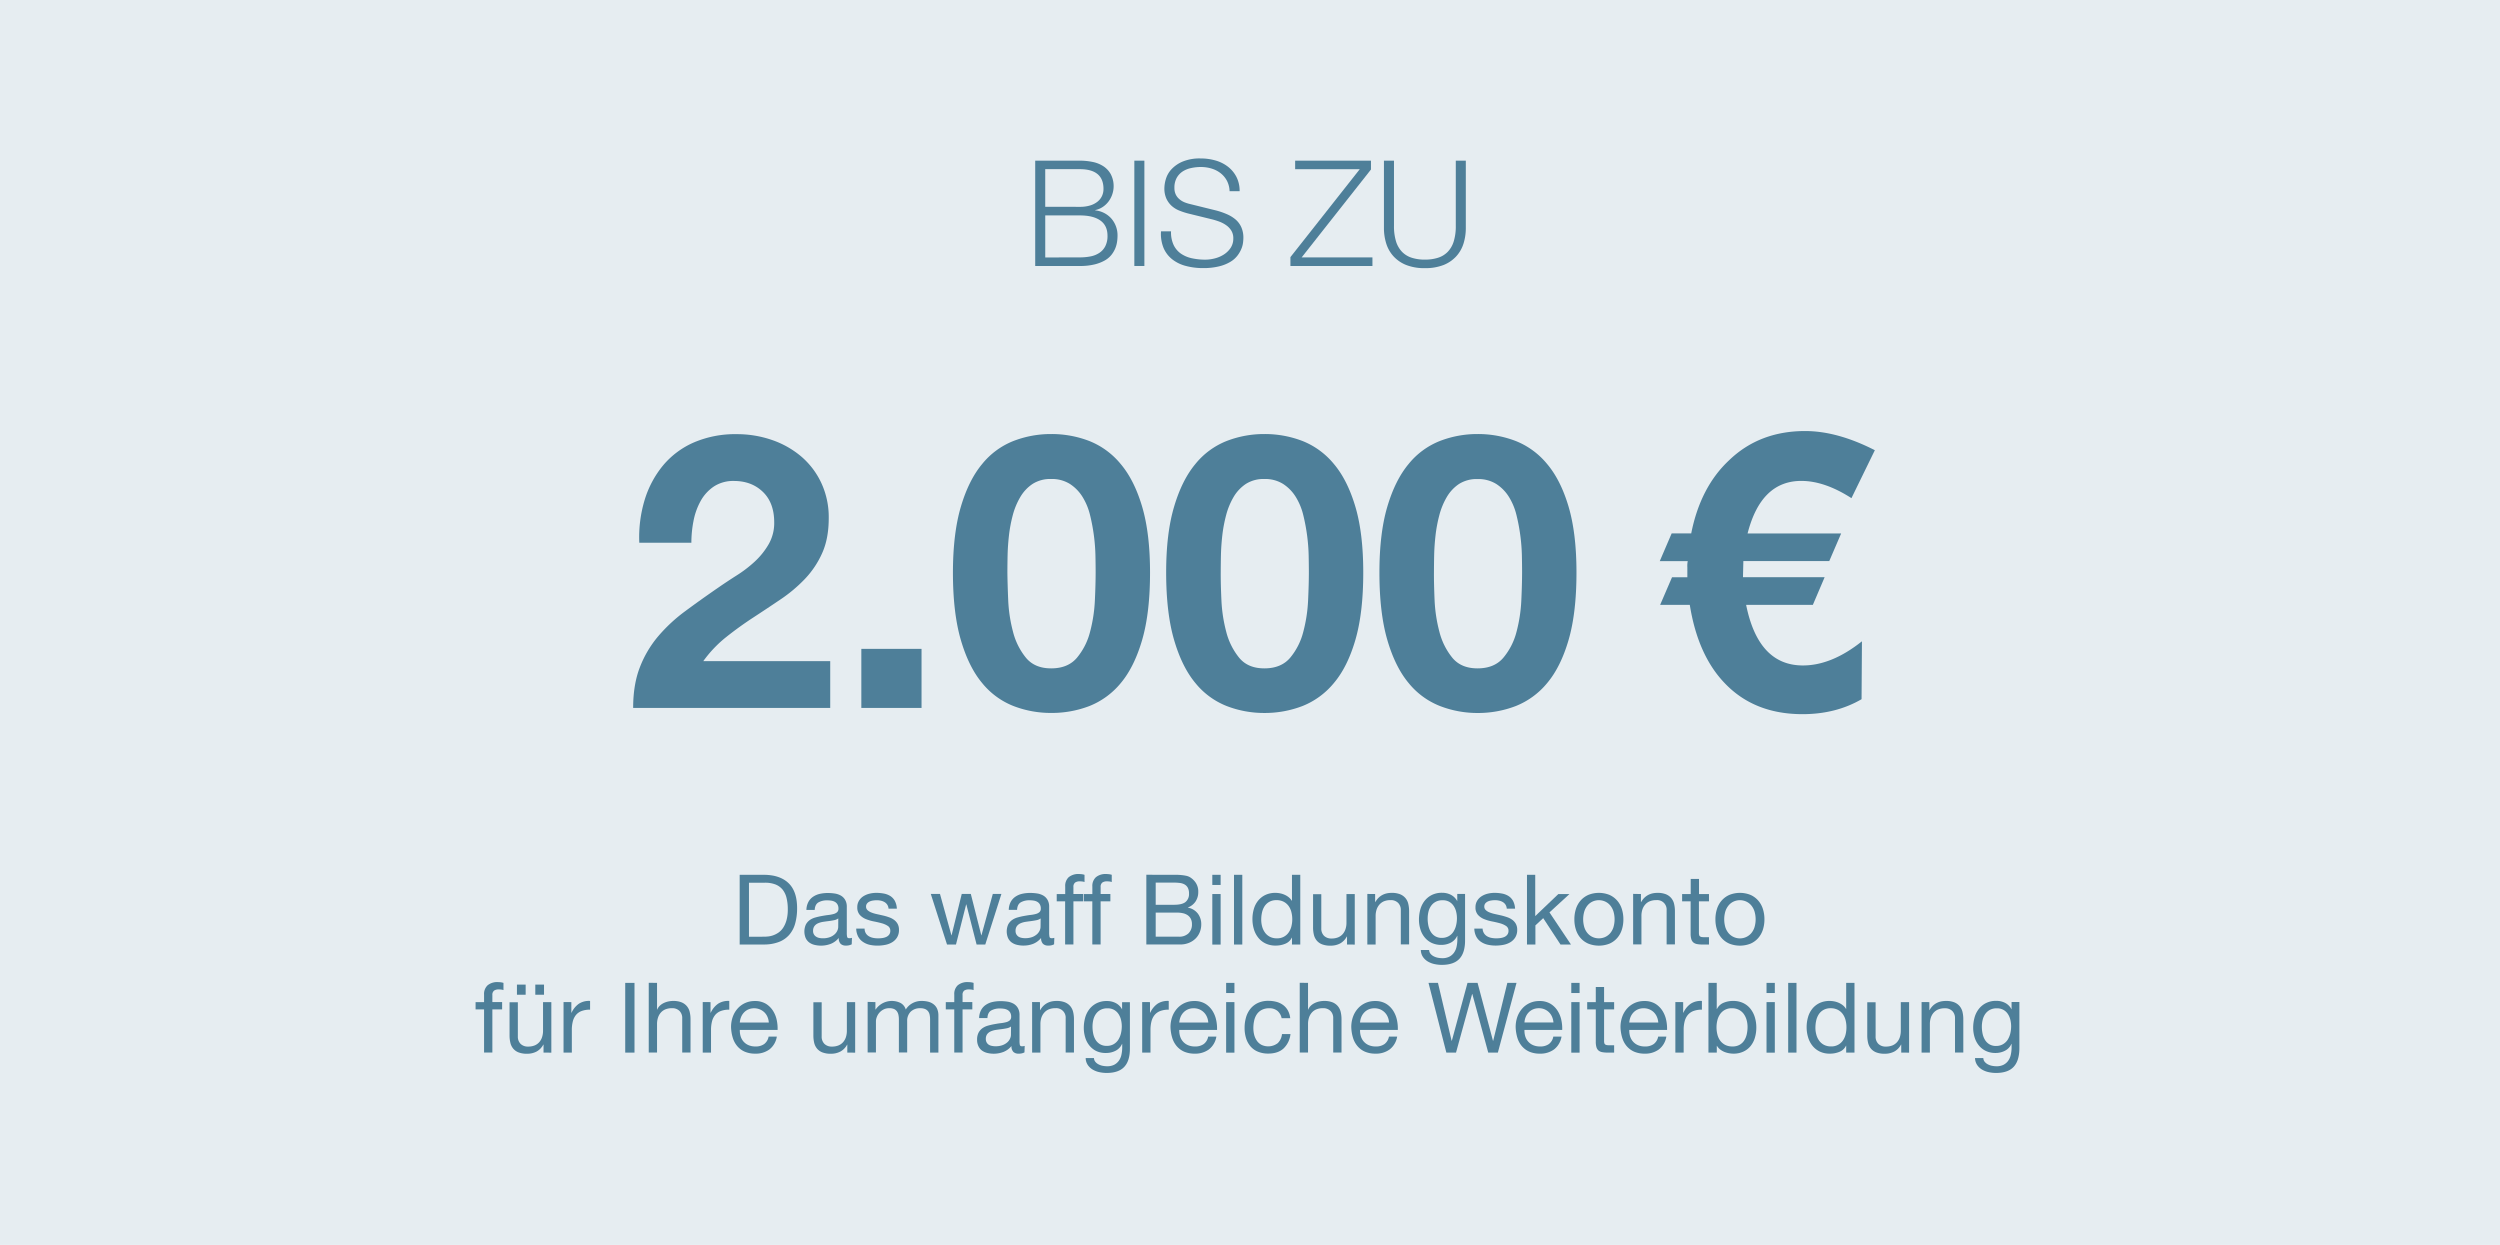 <svg id="Layer_1" data-name="Layer 1" xmlns="http://www.w3.org/2000/svg" viewBox="0 0 1434.2 714.2"><defs><style>.cls-1{fill:#e6edf1;}.cls-2{isolation:isolate;}.cls-3{fill:#4e7f99;}</style></defs><title>bildungskonto-DE-3-mobile</title><rect class="cls-1" width="1434.2" height="714.2"/><g class="cls-2"><path class="cls-3" d="M369.83,286.78A57.26,57.26,0,0,1,380.39,267a48,48,0,0,1,17.71-13.2,60,60,0,0,1,24.53-4.73,61.31,61.31,0,0,1,20.13,3.3,52,52,0,0,1,16.83,9.46A45,45,0,0,1,471.14,277a46.56,46.56,0,0,1,4.29,20.24q0,11.67-3.74,20a52.26,52.26,0,0,1-9.9,14.85,84,84,0,0,1-14,11.77q-7.81,5.28-15.73,10.45t-15.4,11.11a69.52,69.52,0,0,0-13.2,13.86h72.82v26.84H363.23q0-13.41,3.85-23.32a62.18,62.18,0,0,1,10.45-17.71A91.69,91.69,0,0,1,393,350.69q8.91-6.6,18.81-13.42,5.06-3.51,10.78-7.15a71.23,71.23,0,0,0,10.45-8,42.8,42.8,0,0,0,7.92-9.9,24.47,24.47,0,0,0,3.19-12.54q0-11.22-6.49-17.49t-16.61-6.27a20.22,20.22,0,0,0-11.55,3.19,24,24,0,0,0-7.59,8.36,38.59,38.59,0,0,0-4.07,11.44,65.26,65.26,0,0,0-1.21,12.43H366.75A73.91,73.91,0,0,1,369.83,286.78Z"/><path class="cls-3" d="M528.67,372.25v33.88H494.13V372.25Z"/><path class="cls-3" d="M551.22,290.74q4.51-15.28,12.21-24.53A43.76,43.76,0,0,1,581.36,253a59.49,59.49,0,0,1,21.67-4,60.12,60.12,0,0,1,21.89,4,44.61,44.61,0,0,1,18,13.2q7.81,9.24,12.32,24.53t4.51,37.73q0,23.1-4.51,38.61T643,391.83a44.61,44.61,0,0,1-18,13.2A60.12,60.12,0,0,1,603,409a59.49,59.49,0,0,1-21.67-4,43.76,43.76,0,0,1-17.93-13.2q-7.7-9.24-12.21-24.75t-4.51-38.61Q546.71,306,551.22,290.74Zm27.17,53.68a85.39,85.39,0,0,0,2.75,18,38.66,38.66,0,0,0,7.37,14.85q5.06,6.17,14.52,6.16,9.68,0,14.85-6.16a37.73,37.73,0,0,0,7.48-14.85,85.39,85.39,0,0,0,2.75-18q.43-9.35.44-15.95,0-4-.11-9.57a106,106,0,0,0-.88-11.55,107.39,107.39,0,0,0-2.2-11.77,35.89,35.89,0,0,0-4.29-10.45,23.7,23.7,0,0,0-7.26-7.48A19.42,19.42,0,0,0,603,274.79a18.88,18.88,0,0,0-10.67,2.86,23,23,0,0,0-7,7.48A40.91,40.91,0,0,0,581,295.58a80.73,80.73,0,0,0-2.2,11.77q-.66,5.94-.77,11.55t-.11,9.57Q578,335.07,578.39,344.42Z"/><path class="cls-3" d="M673.54,290.74q4.51-15.28,12.21-24.53A43.76,43.76,0,0,1,703.68,253a59.49,59.49,0,0,1,21.67-4,60.12,60.12,0,0,1,21.89,4,44.61,44.61,0,0,1,18,13.2q7.8,9.24,12.32,24.53t4.51,37.73q0,23.1-4.51,38.61t-12.32,24.75a44.61,44.61,0,0,1-18,13.2,60.12,60.12,0,0,1-21.89,4,59.49,59.49,0,0,1-21.67-4,43.76,43.76,0,0,1-17.93-13.2q-7.69-9.24-12.21-24.75T669,328.47Q669,306,673.54,290.74Zm27.17,53.68a85.39,85.39,0,0,0,2.75,18,38.66,38.66,0,0,0,7.37,14.85q5.05,6.17,14.52,6.16,9.67,0,14.85-6.16a37.73,37.73,0,0,0,7.48-14.85,85.39,85.39,0,0,0,2.75-18q.44-9.35.44-15.95,0-4-.11-9.57a106,106,0,0,0-.88-11.55,107.39,107.39,0,0,0-2.2-11.77,35.89,35.89,0,0,0-4.29-10.45,23.7,23.7,0,0,0-7.26-7.48,19.42,19.42,0,0,0-10.78-2.86,18.88,18.88,0,0,0-10.67,2.86,23,23,0,0,0-7,7.48,40.91,40.91,0,0,0-4.29,10.45,80.73,80.73,0,0,0-2.2,11.77q-.66,5.94-.77,11.55t-.11,9.57Q700.27,335.07,700.71,344.42Z"/><path class="cls-3" d="M795.86,290.74q4.51-15.28,12.21-24.53A43.76,43.76,0,0,1,826,253a59.49,59.49,0,0,1,21.67-4,60.12,60.12,0,0,1,21.89,4,44.61,44.61,0,0,1,18,13.2q7.81,9.24,12.32,24.53t4.51,37.73q0,23.1-4.51,38.61T887.6,391.83a44.61,44.61,0,0,1-18,13.2,60.12,60.12,0,0,1-21.89,4A59.49,59.49,0,0,1,826,405a43.76,43.76,0,0,1-17.93-13.2q-7.7-9.24-12.21-24.75t-4.51-38.61Q791.35,306,795.86,290.74ZM823,344.42a85.39,85.39,0,0,0,2.75,18,38.66,38.66,0,0,0,7.37,14.85q5.05,6.17,14.52,6.16,9.68,0,14.85-6.16A37.73,37.73,0,0,0,870,362.46a85.39,85.39,0,0,0,2.75-18q.43-9.35.44-15.95,0-4-.11-9.57a106,106,0,0,0-.88-11.55,107.39,107.39,0,0,0-2.2-11.77,35.89,35.89,0,0,0-4.29-10.45,23.7,23.7,0,0,0-7.26-7.48,19.42,19.42,0,0,0-10.78-2.86A18.88,18.88,0,0,0,837,277.65a23,23,0,0,0-7,7.48,40.91,40.91,0,0,0-4.29,10.45,80.73,80.73,0,0,0-2.2,11.77q-.66,5.94-.77,11.55t-.11,9.57Q822.59,335.07,823,344.42Z"/><path class="cls-3" d="M1033.35,275.89q-23.1,0-30.8,30.14h53.68l-6.82,15.84h-49.28l-.22,9.24h46.86L1040,347h-38.28q7,34.77,32.56,34.76,16.5,0,33.88-13.86l-.22,33.22q-14.75,8.58-33.88,8.58-27.72,0-44.66-17.82-15.4-16.05-20-44.88H952.39l6.82-15.84H968v-5.72a13.89,13.89,0,0,1,.22-3.52H952.17L959,306h11.22q5.28-26.61,21.78-42,17.38-16.71,43.56-16.72,18.48,0,40,11l-13.42,27.5Q1046.77,275.89,1033.35,275.89Z"/></g><g class="cls-2"><path class="cls-3" d="M619.44,92.17a36.35,36.35,0,0,1,7.32.72,17.71,17.71,0,0,1,6.18,2.45,13,13,0,0,1,4.27,4.57,14.83,14.83,0,0,1-1.31,15.74,13.65,13.65,0,0,1-3.3,3.09,12.28,12.28,0,0,1-4.27,1.78v.17a14.23,14.23,0,0,1,9.31,4.78,14.68,14.68,0,0,1,3.46,9.94,23.64,23.64,0,0,1-.25,3.26,16.4,16.4,0,0,1-1,3.72,16.13,16.13,0,0,1-2.2,3.77,13.19,13.19,0,0,1-3.86,3.26,23,23,0,0,1-5.92,2.28,34.34,34.34,0,0,1-8.42.89H593.88V92.17Zm0,26.49a19.86,19.86,0,0,0,6-.81,12.44,12.44,0,0,0,4.23-2.2,9.12,9.12,0,0,0,2.54-3.26,9.52,9.52,0,0,0,.84-4q0-11.34-13.62-11.35h-19.8v21.59Zm0,29a32.15,32.15,0,0,0,6.09-.55,13.85,13.85,0,0,0,5.08-2,10.09,10.09,0,0,0,3.47-3.85,12.82,12.82,0,0,0,1.27-6q0-5.84-4.1-8.76t-11.81-2.92h-19.8v24.12Z"/><path class="cls-3" d="M656.51,92.17v60.42h-5.76V92.17Z"/><path class="cls-3" d="M673.26,140.49a12.75,12.75,0,0,0,4.19,5,17.57,17.57,0,0,0,6.31,2.67,35.73,35.73,0,0,0,7.78.8,22,22,0,0,0,5.16-.67,17.83,17.83,0,0,0,5.21-2.16,13.29,13.29,0,0,0,4-3.81,9.68,9.68,0,0,0,1.61-5.63,8.18,8.18,0,0,0-1.15-4.4,10.39,10.39,0,0,0-3-3.13,17,17,0,0,0-4-2.07,39,39,0,0,0-4.31-1.32l-13.46-3.3a39.34,39.34,0,0,1-5.12-1.69,14.53,14.53,0,0,1-4.36-2.71,12.9,12.9,0,0,1-3-4.14,14.23,14.23,0,0,1-1.14-6,19.24,19.24,0,0,1,.84-5.16A14.29,14.29,0,0,1,672,97.16a18.59,18.59,0,0,1,6.39-4.44,25.5,25.5,0,0,1,10.41-1.82,30.4,30.4,0,0,1,8.55,1.18,21,21,0,0,1,7.11,3.56,17.73,17.73,0,0,1,4.87,5.88,17.53,17.53,0,0,1,1.82,8.16h-5.76a14,14,0,0,0-1.56-6.05,13.61,13.61,0,0,0-3.64-4.31,16.08,16.08,0,0,0-5.17-2.63,21,21,0,0,0-6.13-.88,25.43,25.43,0,0,0-5.71.63,14.22,14.22,0,0,0-4.83,2,10.58,10.58,0,0,0-3.34,3.68,11.54,11.54,0,0,0-1.27,5.67,8.72,8.72,0,0,0,.72,3.68,7.67,7.67,0,0,0,2,2.67A10.48,10.48,0,0,0,679.4,116a22.13,22.13,0,0,0,3.51,1.1l14.73,3.64a41.74,41.74,0,0,1,6.05,2.07,19.89,19.89,0,0,1,5,3,12.68,12.68,0,0,1,3.38,4.44,14.86,14.86,0,0,1,1.23,6.35,23,23,0,0,1-.21,2.7,13.49,13.49,0,0,1-1,3.6,17.35,17.35,0,0,1-2.28,3.85,14.33,14.33,0,0,1-4.06,3.51,23.07,23.07,0,0,1-6.39,2.54,37.28,37.28,0,0,1-9.14,1,37.92,37.92,0,0,1-9.9-1.23,21.2,21.2,0,0,1-7.79-3.77,16.54,16.54,0,0,1-5-6.51,21.31,21.31,0,0,1-1.48-9.57h5.75A17.17,17.17,0,0,0,673.26,140.49Z"/><path class="cls-3" d="M786.5,92.17v5.07l-39.78,50.44h40.62v4.91H740.29v-5.08l39.77-50.44H743v-4.9Z"/><path class="cls-3" d="M799.7,92.17v37.4a29.37,29.37,0,0,0,1.18,8.93,14.94,14.94,0,0,0,3.47,6,13.38,13.38,0,0,0,5.59,3.38,24.17,24.17,0,0,0,7.44,1.06,24.52,24.52,0,0,0,7.54-1.06,13.34,13.34,0,0,0,5.58-3.38,14.83,14.83,0,0,0,3.47-6,29.35,29.35,0,0,0,1.19-8.93V92.17h5.75v38.67a29.61,29.61,0,0,1-1.31,8.85,19.51,19.51,0,0,1-4.15,7.32,19.86,19.86,0,0,1-7.27,5,28.59,28.59,0,0,1-10.8,1.82,28.27,28.27,0,0,1-10.7-1.82,19.9,19.9,0,0,1-7.28-5,19.51,19.51,0,0,1-4.15-7.32,29.61,29.61,0,0,1-1.31-8.85V92.17Z"/></g><g class="cls-2"><path class="cls-3" d="M438.06,501.86q9.24,0,14.22,4.7t5,14.34a32.2,32.2,0,0,1-1.12,8.93,16.51,16.51,0,0,1-3.47,6.55,14.93,14.93,0,0,1-6,4.06,23.86,23.86,0,0,1-8.62,1.4H424.34v-40Zm.44,35.5a20.36,20.36,0,0,0,2.24-.14,12.12,12.12,0,0,0,2.86-.67,13,13,0,0,0,3-1.54,10.4,10.4,0,0,0,2.66-2.74,15.75,15.75,0,0,0,1.93-4.34,23,23,0,0,0,.75-6.3,26.69,26.69,0,0,0-.7-6.42A12.22,12.22,0,0,0,449,510.4a10.08,10.08,0,0,0-4.12-3,16.19,16.19,0,0,0-6.21-1h-9v31Z"/><path class="cls-3" d="M488.62,541.73a6.67,6.67,0,0,1-3.41.73,4.11,4.11,0,0,1-2.94-1,4.49,4.49,0,0,1-1.09-3.38,11.45,11.45,0,0,1-4.57,3.38,15.7,15.7,0,0,1-9.35.59,8.56,8.56,0,0,1-3.05-1.4,6.71,6.71,0,0,1-2-2.49,9.87,9.87,0,0,1,.09-7.76,7.49,7.49,0,0,1,2.21-2.55,10.22,10.22,0,0,1,3.14-1.48c1.17-.33,2.38-.62,3.61-.84s2.55-.46,3.72-.59a19.81,19.81,0,0,0,3.11-.56,5.07,5.07,0,0,0,2.13-1.06,2.62,2.62,0,0,0,.78-2,4.7,4.7,0,0,0-.59-2.52,4,4,0,0,0-1.51-1.45,5.93,5.93,0,0,0-2.07-.67,14.64,14.64,0,0,0-2.27-.17,10,10,0,0,0-5,1.15q-2,1.14-2.18,4.34h-4.76a10.26,10.26,0,0,1,1.12-4.54,8.43,8.43,0,0,1,2.69-3,11.22,11.22,0,0,1,3.83-1.66,20.64,20.64,0,0,1,4.62-.5,26.49,26.49,0,0,1,3.89.28,10.37,10.37,0,0,1,3.5,1.14,6.63,6.63,0,0,1,2.52,2.44,7.69,7.69,0,0,1,1,4.07V535a11.21,11.21,0,0,0,.19,2.46q.19.78,1.32.78a6.16,6.16,0,0,0,1.45-.22Zm-7.72-14.84a6,6,0,0,1-2.36,1c-1,.2-2,.37-3.05.5s-2.14.28-3.22.44a12.11,12.11,0,0,0-2.91.81,5.24,5.24,0,0,0-2.1,1.59,4.45,4.45,0,0,0-.81,2.81,3.7,3.7,0,0,0,1.71,3.29,5.07,5.07,0,0,0,1.76.73,9.73,9.73,0,0,0,2.13.22,11.47,11.47,0,0,0,4-.64,8.53,8.53,0,0,0,2.74-1.62,6.22,6.22,0,0,0,1.57-2.12,5.25,5.25,0,0,0,.51-2.14Z"/><path class="cls-3" d="M496.69,535.38a5.11,5.11,0,0,0,1.76,1.73,8,8,0,0,0,2.47.93,14.5,14.5,0,0,0,2.82.27,17.88,17.88,0,0,0,2.36-.16,8.45,8.45,0,0,0,2.26-.62,4.29,4.29,0,0,0,1.71-1.32,3.46,3.46,0,0,0,.67-2.21,3.16,3.16,0,0,0-1.4-2.8,11.94,11.94,0,0,0-3.5-1.54c-1.4-.39-2.92-.74-4.56-1.06a23.79,23.79,0,0,1-4.56-1.35,9.29,9.29,0,0,1-3.5-2.43,6.31,6.31,0,0,1-1.41-4.37,6.88,6.88,0,0,1,1-3.75,7.94,7.94,0,0,1,2.51-2.55,11.8,11.8,0,0,1,3.48-1.46,16.25,16.25,0,0,1,3.83-.47,22.84,22.84,0,0,1,4.54.42,10.57,10.57,0,0,1,3.67,1.45,7.74,7.74,0,0,1,2.55,2.8,10.89,10.89,0,0,1,1.12,4.4h-4.77A4.75,4.75,0,0,0,509,519a4.86,4.86,0,0,0-1.57-1.49,7.39,7.39,0,0,0-2.1-.81,10.7,10.7,0,0,0-2.32-.25,13.28,13.28,0,0,0-2.16.17,7.21,7.21,0,0,0-2,.58,4.11,4.11,0,0,0-1.45,1.12,2.82,2.82,0,0,0-.56,1.83,2.66,2.66,0,0,0,.86,2,6.88,6.88,0,0,0,2.22,1.34,18.32,18.32,0,0,0,3,.9l3.36.75c1.19.27,2.36.58,3.5,1a11,11,0,0,1,3,1.48,7.2,7.2,0,0,1,2.13,2.33,6.83,6.83,0,0,1,.81,3.47,8,8,0,0,1-1.09,4.36,8.48,8.48,0,0,1-2.85,2.8,12,12,0,0,1-4,1.49,23.57,23.57,0,0,1-4.4.42,20.76,20.76,0,0,1-4.59-.5A11.29,11.29,0,0,1,495,540.3a8.36,8.36,0,0,1-2.69-3,10.44,10.44,0,0,1-1.12-4.57H496A5.4,5.4,0,0,0,496.69,535.38Z"/><path class="cls-3" d="M560.25,541.84l-5.88-23h-.11l-5.83,23h-5.15l-9.3-29h5.27l6.55,23.69h.11l5.82-23.69h5.21l6,23.69h.11l6.5-23.69h4.93l-9.24,29Z"/><path class="cls-3" d="M604.71,541.73a6.67,6.67,0,0,1-3.41.73,4.12,4.12,0,0,1-2.95-1,4.53,4.53,0,0,1-1.09-3.38,11.35,11.35,0,0,1-4.56,3.38,15.11,15.11,0,0,1-5.63,1,14.93,14.93,0,0,1-3.72-.45,8.48,8.48,0,0,1-3.05-1.4,6.61,6.61,0,0,1-2-2.49,9.81,9.81,0,0,1,.08-7.76,7.52,7.52,0,0,1,2.22-2.55,10.28,10.28,0,0,1,3.13-1.48c1.18-.33,2.38-.62,3.62-.84s2.54-.46,3.72-.59a20,20,0,0,0,3.11-.56,5.09,5.09,0,0,0,2.12-1.06,2.59,2.59,0,0,0,.79-2,4.8,4.8,0,0,0-.59-2.52,4,4,0,0,0-1.51-1.45,6.07,6.07,0,0,0-2.07-.67,14.64,14.64,0,0,0-2.27-.17,10,10,0,0,0-5,1.15q-2,1.14-2.18,4.34h-4.76a10.26,10.26,0,0,1,1.11-4.54,8.53,8.53,0,0,1,2.69-3,11.28,11.28,0,0,1,3.84-1.66,20.64,20.64,0,0,1,4.62-.5,26.59,26.59,0,0,1,3.89.28,10.37,10.37,0,0,1,3.5,1.14,6.63,6.63,0,0,1,2.52,2.44,7.69,7.69,0,0,1,1,4.07V535a11.07,11.07,0,0,0,.2,2.46c.13.52.57.78,1.31.78a6.16,6.16,0,0,0,1.46-.22ZM597,526.89a5.91,5.91,0,0,1-2.35,1c-1,.2-2,.37-3,.5s-2.14.28-3.22.44a12.11,12.11,0,0,0-2.91.81,5.24,5.24,0,0,0-2.1,1.59,4.45,4.45,0,0,0-.81,2.81,3.82,3.82,0,0,0,.47,2,4,4,0,0,0,1.23,1.31A5.12,5.12,0,0,0,586,538a9.73,9.73,0,0,0,2.13.22,11.51,11.51,0,0,0,4-.64,8.53,8.53,0,0,0,2.74-1.62,6.35,6.35,0,0,0,1.57-2.12,5.39,5.39,0,0,0,.5-2.14Z"/><path class="cls-3" d="M606.22,517.09v-4.2h4.87v-4.31a6.77,6.77,0,0,1,2-5.35,8.71,8.71,0,0,1,6-1.82,13.08,13.08,0,0,1,1.54.11,8.6,8.6,0,0,1,1.54.34V506a6.11,6.11,0,0,0-1.34-.31,13.47,13.47,0,0,0-1.35-.08,4.58,4.58,0,0,0-2.68.67,3,3,0,0,0-1,2.58v4h5.6v4.2h-5.6v24.75h-4.76V517.09Z"/><path class="cls-3" d="M621.79,517.09v-4.2h4.87v-4.31a6.77,6.77,0,0,1,2.05-5.35,8.71,8.71,0,0,1,6-1.82,13.08,13.08,0,0,1,1.54.11,8.6,8.6,0,0,1,1.54.34V506a6.11,6.11,0,0,0-1.34-.31,13.47,13.47,0,0,0-1.35-.08,4.61,4.61,0,0,0-2.69.67,3,3,0,0,0-1,2.58v4H637v4.2h-5.6v24.75h-4.76V517.09Z"/><path class="cls-3" d="M672.13,501.86l2.78,0c1,0,2,.07,2.94.16a25.32,25.32,0,0,1,2.71.42,7.06,7.06,0,0,1,2.16.84,10.62,10.62,0,0,1,3.33,3.25,9.07,9.07,0,0,1,1.37,5.1,9.68,9.68,0,0,1-1.54,5.51,9.12,9.12,0,0,1-4.39,3.45v.11a9.18,9.18,0,0,1,5.65,3.36,10,10,0,0,1,2,6.27,12,12,0,0,1-.78,4.26,10.82,10.82,0,0,1-2.33,3.67,11.53,11.53,0,0,1-3.8,2.57,13,13,0,0,1-5.24,1H657.63v-40Zm1.46,17.19c3,0,5.2-.53,6.52-1.59a5.78,5.78,0,0,0,2-4.79,7,7,0,0,0-.67-3.36,4.79,4.79,0,0,0-1.85-1.91,7.38,7.38,0,0,0-2.71-.86,24.39,24.39,0,0,0-3.28-.2H663v12.71Zm2.69,18.31a7.62,7.62,0,0,0,5.51-1.9,6.94,6.94,0,0,0,2-5.27,6.47,6.47,0,0,0-.73-3.24,5.68,5.68,0,0,0-1.93-2.05,8,8,0,0,0-2.77-1.06,16.51,16.51,0,0,0-3.25-.31H663v13.83Z"/><path class="cls-3" d="M695.48,507.68v-5.82h4.77v5.82Zm4.77,5.21v29h-4.77v-29Z"/><path class="cls-3" d="M712.68,501.86v40h-4.76v-40Z"/><path class="cls-3" d="M741.18,541.84v-3.92h-.11a7,7,0,0,1-3.7,3.47,14.1,14.1,0,0,1-5.54,1.07,13.06,13.06,0,0,1-5.85-1.23,12,12,0,0,1-4.15-3.31,14.37,14.37,0,0,1-2.49-4.81,19.8,19.8,0,0,1-.84-5.83,20.46,20.46,0,0,1,.81-5.82,13.54,13.54,0,0,1,2.47-4.79,12,12,0,0,1,4.14-3.25,13.21,13.21,0,0,1,5.8-1.2,14,14,0,0,1,2.4.22,12,12,0,0,1,2.58.76,10.84,10.84,0,0,1,2.44,1.4,8,8,0,0,1,1.93,2.15h.11V501.86h4.76v40Zm-17.11-10.27A10.82,10.82,0,0,0,725.7,535a7.89,7.89,0,0,0,2.8,2.41,8.43,8.43,0,0,0,4,.89,7.84,7.84,0,0,0,6.83-3.44,10.46,10.46,0,0,0,1.54-3.5,16.67,16.67,0,0,0,.48-4,16.47,16.47,0,0,0-.51-4.11,10,10,0,0,0-1.59-3.5,8.18,8.18,0,0,0-2.83-2.44,8.92,8.92,0,0,0-4.2-.92,8.22,8.22,0,0,0-4.09,1,7.75,7.75,0,0,0-2.69,2.52,11.08,11.08,0,0,0-1.45,3.58,19.05,19.05,0,0,0-.45,4.15A15,15,0,0,0,724.07,531.57Z"/><path class="cls-3" d="M772.76,541.84v-4.59h-.11a9.74,9.74,0,0,1-3.86,4,11.6,11.6,0,0,1-5.55,1.26,12.87,12.87,0,0,1-4.76-.76,7.61,7.61,0,0,1-3.08-2.15,8.25,8.25,0,0,1-1.65-3.34,17.7,17.7,0,0,1-.47-4.28v-19H758v19.6a5.79,5.79,0,0,0,1.56,4.26,5.87,5.87,0,0,0,4.32,1.56,9.71,9.71,0,0,0,3.78-.67,7.15,7.15,0,0,0,2.66-1.9,8.2,8.2,0,0,0,1.59-2.89,11.54,11.54,0,0,0,.53-3.61V512.89h4.76v29Z"/><path class="cls-3" d="M788.89,512.89v4.59H789q3-5.26,9.41-5.26a12.64,12.64,0,0,1,4.76.78,7.81,7.81,0,0,1,3.08,2.19,7.91,7.91,0,0,1,1.65,3.33,17.74,17.74,0,0,1,.48,4.28v19h-4.76v-19.6a5.71,5.71,0,0,0-1.57-4.25,5.8,5.8,0,0,0-4.31-1.57,9.64,9.64,0,0,0-3.78.67A7.07,7.07,0,0,0,791.3,519a8.27,8.27,0,0,0-1.6,2.88,11.84,11.84,0,0,0-.53,3.61v16.35h-4.76v-29Z"/><path class="cls-3" d="M837.27,550q-3.24,3.53-10.19,3.53a19.58,19.58,0,0,1-4.11-.45,12.73,12.73,0,0,1-3.81-1.46,8.9,8.9,0,0,1-2.83-2.63,7.41,7.41,0,0,1-1.23-4h4.76a3.57,3.57,0,0,0,.81,2.18,5.76,5.76,0,0,0,1.85,1.45,8.81,8.81,0,0,0,2.38.82,13.51,13.51,0,0,0,2.46.25,8.85,8.85,0,0,0,4-.81,7.61,7.61,0,0,0,2.69-2.24,9.32,9.32,0,0,0,1.54-3.45,19.65,19.65,0,0,0,.47-4.42v-1.9h-.11a8,8,0,0,1-3.72,3.94,11.59,11.59,0,0,1-5.3,1.26,12.78,12.78,0,0,1-5.65-1.17,11.79,11.79,0,0,1-4-3.17,13.24,13.24,0,0,1-2.44-4.65,19.14,19.14,0,0,1-.81-5.62,22,22,0,0,1,.67-5.3,14.5,14.5,0,0,1,2.24-4.92,12.3,12.3,0,0,1,4.14-3.64,12.82,12.82,0,0,1,6.33-1.43,10.71,10.71,0,0,1,5,1.2A8.53,8.53,0,0,1,836,517h0v-4.15h4.48v26.49Q840.52,546.49,837.27,550Zm-6.07-13a7.73,7.73,0,0,0,2.66-2.58,11.63,11.63,0,0,0,1.48-3.61,17.34,17.34,0,0,0,.48-4,15.77,15.77,0,0,0-.45-3.75,10.33,10.33,0,0,0-1.43-3.34,7.53,7.53,0,0,0-2.54-2.38,7.67,7.67,0,0,0-3.81-.89,8.19,8.19,0,0,0-3.92.87,7.56,7.56,0,0,0-2.66,2.32,9.73,9.73,0,0,0-1.52,3.36,16.75,16.75,0,0,0-.47,4,20.12,20.12,0,0,0,.39,3.92,11.21,11.21,0,0,0,1.34,3.55,7.59,7.59,0,0,0,2.52,2.58,7.33,7.33,0,0,0,3.92,1A7.76,7.76,0,0,0,831.2,537Z"/><path class="cls-3" d="M851.33,535.38a5.2,5.2,0,0,0,1.76,1.73,8,8,0,0,0,2.47.93,14.53,14.53,0,0,0,2.83.27,17.74,17.74,0,0,0,2.35-.16,8.63,8.63,0,0,0,2.27-.62,4.19,4.19,0,0,0,1.7-1.32,3.47,3.47,0,0,0,.68-2.21,3.18,3.18,0,0,0-1.4-2.8,12.06,12.06,0,0,0-3.5-1.54c-1.4-.39-2.93-.74-4.57-1.06a23.79,23.79,0,0,1-4.56-1.35,9.37,9.37,0,0,1-3.5-2.43,6.31,6.31,0,0,1-1.4-4.37,6.87,6.87,0,0,1,1-3.75,7.87,7.87,0,0,1,2.52-2.55,11.62,11.62,0,0,1,3.47-1.46,16.4,16.4,0,0,1,3.84-.47,22.81,22.81,0,0,1,4.53.42,10.49,10.49,0,0,1,3.67,1.45,7.74,7.74,0,0,1,2.55,2.8,10.73,10.73,0,0,1,1.12,4.4h-4.76a4.86,4.86,0,0,0-.73-2.32,4.76,4.76,0,0,0-1.57-1.49,7.17,7.17,0,0,0-2.1-.81,10.64,10.64,0,0,0-2.32-.25,13.28,13.28,0,0,0-2.16.17,7.21,7.21,0,0,0-2,.58,4.21,4.21,0,0,0-1.45,1.12,2.87,2.87,0,0,0-.56,1.83,2.67,2.67,0,0,0,.87,2,6.72,6.72,0,0,0,2.21,1.34,18.61,18.61,0,0,0,3,.9l3.36.75a36,36,0,0,1,3.5,1,11.24,11.24,0,0,1,3,1.48,7.29,7.29,0,0,1,2.12,2.33,6.83,6.83,0,0,1,.82,3.47,8,8,0,0,1-1.1,4.36,8.39,8.39,0,0,1-2.85,2.8,11.94,11.94,0,0,1-4,1.49,23.47,23.47,0,0,1-4.39.42,20.79,20.79,0,0,1-4.6-.5,11.29,11.29,0,0,1-3.86-1.66,8.36,8.36,0,0,1-2.69-3,10.57,10.57,0,0,1-1.12-4.57h4.76A5.4,5.4,0,0,0,851.33,535.38Z"/><path class="cls-3" d="M880.73,501.86v23.69L894,512.89h6.38l-11.48,10.53,12.32,18.42h-6l-9.91-15.12-4.48,4.15v11H876v-40Z"/><path class="cls-3" d="M904.08,521.43a13.41,13.41,0,0,1,2.69-4.81,12.75,12.75,0,0,1,4.42-3.23,16.3,16.3,0,0,1,12.13,0,12.72,12.72,0,0,1,4.39,3.23,13.26,13.26,0,0,1,2.69,4.81,19.22,19.22,0,0,1,.9,6,19,19,0,0,1-.9,5.94,13.34,13.34,0,0,1-2.69,4.79,12.38,12.38,0,0,1-4.39,3.19,16.57,16.57,0,0,1-12.13,0,12.4,12.4,0,0,1-4.42-3.19,13.49,13.49,0,0,1-2.69-4.79,19,19,0,0,1-.89-5.94A19.22,19.22,0,0,1,904.08,521.43Zm4.85,10.64a9.79,9.79,0,0,0,1.93,3.42,8.49,8.49,0,0,0,2.88,2.1,8.87,8.87,0,0,0,7,0,8.53,8.53,0,0,0,2.89-2.1,10,10,0,0,0,1.93-3.42,16,16,0,0,0,0-9.35,10.29,10.29,0,0,0-1.93-3.45,8.2,8.2,0,0,0-2.89-2.12,8.76,8.76,0,0,0-7,0,8.17,8.17,0,0,0-2.88,2.12,10.12,10.12,0,0,0-1.93,3.45,16,16,0,0,0,0,9.35Z"/><path class="cls-3" d="M941.38,512.89v4.59h.11q3-5.26,9.41-5.26a12.64,12.64,0,0,1,4.76.78,7.88,7.88,0,0,1,3.08,2.19,8.15,8.15,0,0,1,1.65,3.33,17.74,17.74,0,0,1,.48,4.28v19h-4.76v-19.6a5.42,5.42,0,0,0-5.88-5.82,9.64,9.64,0,0,0-3.78.67,6.91,6.91,0,0,0-2.66,1.91,8.11,8.11,0,0,0-1.6,2.88,11.54,11.54,0,0,0-.53,3.61v16.35H936.9v-29Z"/><path class="cls-3" d="M980.41,512.89v4.2h-5.77v18a5.28,5.28,0,0,0,.14,1.34,1.33,1.33,0,0,0,.53.78,2.37,2.37,0,0,0,1.1.37,15,15,0,0,0,1.82.08h2.18v4.2h-3.64a16.85,16.85,0,0,1-3.16-.25,4.63,4.63,0,0,1-2.13-.92,4,4,0,0,1-1.21-1.91,11,11,0,0,1-.39-3.25V517.09H965v-4.2h4.93v-8.68h4.76v8.68Z"/><path class="cls-3" d="M985,521.43a13.41,13.41,0,0,1,2.69-4.81,12.65,12.65,0,0,1,4.42-3.23,16.3,16.3,0,0,1,12.13,0,12.72,12.72,0,0,1,4.39,3.23,13.41,13.41,0,0,1,2.69,4.81,19.22,19.22,0,0,1,.9,6,19,19,0,0,1-.9,5.94,13.49,13.49,0,0,1-2.69,4.79,12.38,12.38,0,0,1-4.39,3.19,16.57,16.57,0,0,1-12.13,0,12.31,12.31,0,0,1-4.42-3.19,13.49,13.49,0,0,1-2.69-4.79,19,19,0,0,1-.9-5.94A19.22,19.22,0,0,1,985,521.43Zm4.84,10.64a10,10,0,0,0,1.94,3.42,8.49,8.49,0,0,0,2.88,2.1,8.6,8.6,0,0,0,9.89-2.1,10,10,0,0,0,1.93-3.42,16,16,0,0,0,0-9.35,10.29,10.29,0,0,0-1.93-3.45,8.29,8.29,0,0,0-2.89-2.12,8.76,8.76,0,0,0-7,0,8.17,8.17,0,0,0-2.88,2.12,10.3,10.3,0,0,0-1.94,3.45,16.18,16.18,0,0,0,0,9.35Z"/><path class="cls-3" d="M272.83,579.09v-4.2h4.87v-4.31a6.77,6.77,0,0,1,2.05-5.35,8.71,8.71,0,0,1,6-1.82,13.08,13.08,0,0,1,1.54.11,8.6,8.6,0,0,1,1.54.34V568a6.11,6.11,0,0,0-1.34-.31,13.47,13.47,0,0,0-1.35-.08,4.58,4.58,0,0,0-2.68.67,3,3,0,0,0-1,2.58v4h5.6v4.2h-5.6v24.75H277.7V579.09Z"/><path class="cls-3" d="M311.81,603.84v-4.59h-.11a9.76,9.76,0,0,1-3.87,4,11.56,11.56,0,0,1-5.54,1.26,12.83,12.83,0,0,1-4.76-.76,7.54,7.54,0,0,1-3.08-2.15,8,8,0,0,1-1.65-3.34,17.68,17.68,0,0,1-.48-4.28v-19h4.76v19.6a5.75,5.75,0,0,0,1.57,4.26,5.83,5.83,0,0,0,4.31,1.56,9.64,9.64,0,0,0,3.78-.67,7.15,7.15,0,0,0,2.66-1.9,8,8,0,0,0,1.59-2.89,11.53,11.53,0,0,0,.54-3.61V574.89h4.76v29Zm-10.25-39v5.82h-5v-5.82Zm10.53,0v5.82h-5v-5.82Z"/><path class="cls-3" d="M327.77,574.89V581h.11a12.88,12.88,0,0,1,4.26-5.21,10.62,10.62,0,0,1,6.38-1.57v5a13.51,13.51,0,0,0-4.87.78,7.7,7.7,0,0,0-3.25,2.3,9.47,9.47,0,0,0-1.79,3.67,19.44,19.44,0,0,0-.56,5v12.88h-4.76v-29Z"/><path class="cls-3" d="M364,563.86v40h-5.32v-40Z"/><path class="cls-3" d="M376.93,563.86v15.29h.12a6.31,6.31,0,0,1,1.56-2.27,8.9,8.9,0,0,1,2.27-1.51,11.6,11.6,0,0,1,2.63-.87,13.08,13.08,0,0,1,2.66-.28,12.6,12.6,0,0,1,4.76.78,7.81,7.81,0,0,1,3.08,2.19,8,8,0,0,1,1.66,3.33,18.28,18.28,0,0,1,.47,4.28v19h-4.76v-19.6a5.71,5.71,0,0,0-1.57-4.25,5.8,5.8,0,0,0-4.31-1.57,9.71,9.71,0,0,0-3.78.67,7.07,7.07,0,0,0-2.66,1.91,8.09,8.09,0,0,0-1.59,2.88,11.53,11.53,0,0,0-.54,3.61v16.35h-4.76v-40Z"/><path class="cls-3" d="M407.62,574.89V581h.11a12.88,12.88,0,0,1,4.26-5.21,10.66,10.66,0,0,1,6.38-1.57v5a13.55,13.55,0,0,0-4.87.78,7.76,7.76,0,0,0-3.25,2.3,9.47,9.47,0,0,0-1.79,3.67,19.9,19.9,0,0,0-.56,5v12.88h-4.76v-29Z"/><path class="cls-3" d="M441.45,602a13.17,13.17,0,0,1-8.18,2.46,15,15,0,0,1-6-1.12A11.76,11.76,0,0,1,423,600.2a13.31,13.31,0,0,1-2.61-4.81,23.39,23.39,0,0,1-1-6.11,17.49,17.49,0,0,1,1-6,14.47,14.47,0,0,1,2.83-4.76,12.89,12.89,0,0,1,4.31-3.13,13.1,13.1,0,0,1,5.46-1.12,11.9,11.9,0,0,1,6.41,1.59,12.72,12.72,0,0,1,4.09,4.07,15.9,15.9,0,0,1,2.13,5.37,22.85,22.85,0,0,1,.47,5.54H424.42a11.64,11.64,0,0,0,.45,3.62,8.32,8.32,0,0,0,1.62,3,8,8,0,0,0,2.86,2.1,9.92,9.92,0,0,0,4.09.78,8.24,8.24,0,0,0,4.95-1.39,6.8,6.8,0,0,0,2.55-4.26h4.71A11.64,11.64,0,0,1,441.45,602Zm-1.15-18.6a8.13,8.13,0,0,0-1.74-2.6,8.57,8.57,0,0,0-9.18-1.74,7.68,7.68,0,0,0-2.55,1.77,8.31,8.31,0,0,0-1.68,2.6,10.06,10.06,0,0,0-.73,3.16h16.63A9.6,9.6,0,0,0,440.3,583.4Z"/><path class="cls-3" d="M486.08,603.84v-4.59H486a9.76,9.76,0,0,1-3.87,4,11.56,11.56,0,0,1-5.54,1.26,12.83,12.83,0,0,1-4.76-.76,7.54,7.54,0,0,1-3.08-2.15,8.15,8.15,0,0,1-1.66-3.34,18.21,18.21,0,0,1-.47-4.28v-19h4.76v19.6a5.75,5.75,0,0,0,1.57,4.26,5.83,5.83,0,0,0,4.31,1.56,9.64,9.64,0,0,0,3.78-.67,7.15,7.15,0,0,0,2.66-1.9,8.22,8.22,0,0,0,1.6-2.89,11.84,11.84,0,0,0,.53-3.61V574.89h4.76v29Z"/><path class="cls-3" d="M502.21,574.89v4.26h.11a11.28,11.28,0,0,1,14.22-3.81,6.26,6.26,0,0,1,3.08,3.81,10.08,10.08,0,0,1,3.84-3.64,10.78,10.78,0,0,1,5.23-1.29,15.45,15.45,0,0,1,3.95.47,8.27,8.27,0,0,1,3,1.49,6.76,6.76,0,0,1,2,2.6,9.68,9.68,0,0,1,.7,3.84v21.22h-4.77v-19a13.36,13.36,0,0,0-.22-2.52,5.16,5.16,0,0,0-.84-2.05,4.28,4.28,0,0,0-1.71-1.37,6.88,6.88,0,0,0-2.82-.5,7.52,7.52,0,0,0-5.55,2,7.3,7.3,0,0,0-2,5.38v18h-4.76v-19a12.25,12.25,0,0,0-.26-2.58,5.36,5.36,0,0,0-.86-2,4.17,4.17,0,0,0-1.66-1.35,6.5,6.5,0,0,0-2.66-.47,7.09,7.09,0,0,0-3.55.84,8.15,8.15,0,0,0-2.41,2,8.07,8.07,0,0,0-1.34,2.44,6.91,6.91,0,0,0-.42,2.1v18h-4.76v-29Z"/><path class="cls-3" d="M542.58,579.09v-4.2h4.87v-4.31a6.77,6.77,0,0,1,2-5.35,8.71,8.71,0,0,1,6-1.82,13.08,13.08,0,0,1,1.54.11,8.6,8.6,0,0,1,1.54.34V568a6.11,6.11,0,0,0-1.34-.31,13.47,13.47,0,0,0-1.35-.08,4.63,4.63,0,0,0-2.69.67,3,3,0,0,0-.95,2.58v4h5.6v4.2h-5.6v24.75h-4.76V579.09Z"/><path class="cls-3" d="M587.72,603.73a6.69,6.69,0,0,1-3.42.73,4.11,4.11,0,0,1-2.94-1,4.49,4.49,0,0,1-1.09-3.38,11.45,11.45,0,0,1-4.57,3.38,15.7,15.7,0,0,1-9.35.59,8.64,8.64,0,0,1-3.05-1.4,6.59,6.59,0,0,1-2-2.49,8.33,8.33,0,0,1-.76-3.73,8.52,8.52,0,0,1,.84-4,7.49,7.49,0,0,1,2.21-2.55,10.33,10.33,0,0,1,3.14-1.48c1.17-.33,2.38-.62,3.61-.84s2.55-.46,3.72-.59a19.59,19.59,0,0,0,3.11-.56,5.07,5.07,0,0,0,2.13-1.06,2.62,2.62,0,0,0,.78-2,4.8,4.8,0,0,0-.58-2.52,4.06,4.06,0,0,0-1.52-1.45,5.93,5.93,0,0,0-2.07-.67,14.55,14.55,0,0,0-2.27-.17,10,10,0,0,0-5,1.15q-2,1.14-2.18,4.34h-4.76a10.26,10.26,0,0,1,1.12-4.54,8.43,8.43,0,0,1,2.69-3,11.31,11.31,0,0,1,3.83-1.66,20.64,20.64,0,0,1,4.62-.5,26.72,26.72,0,0,1,3.9.28,10.52,10.52,0,0,1,3.5,1.14,6.77,6.77,0,0,1,2.52,2.44,7.78,7.78,0,0,1,1,4.07V597a11.21,11.21,0,0,0,.19,2.46q.19.78,1.32.78a6.24,6.24,0,0,0,1.46-.22ZM580,588.89a6,6,0,0,1-2.35,1c-1,.2-2,.37-3.06.5s-2.13.28-3.22.44a12.11,12.11,0,0,0-2.91.81,5.24,5.24,0,0,0-2.1,1.59,4.45,4.45,0,0,0-.81,2.81,3.82,3.82,0,0,0,.48,2,3.77,3.77,0,0,0,1.23,1.31A5.07,5.07,0,0,0,569,600a9.73,9.73,0,0,0,2.13.22,11.47,11.47,0,0,0,4-.64,8.59,8.59,0,0,0,2.75-1.62,6.19,6.19,0,0,0,1.56-2.12,5.25,5.25,0,0,0,.51-2.14Z"/><path class="cls-3" d="M596.62,574.89v4.59h.11q3-5.26,9.41-5.26a12.64,12.64,0,0,1,4.76.78,7.81,7.81,0,0,1,3.08,2.19,8.15,8.15,0,0,1,1.65,3.33,17.74,17.74,0,0,1,.48,4.28v19h-4.76v-19.6a5.42,5.42,0,0,0-5.88-5.82,9.64,9.64,0,0,0-3.78.67A7,7,0,0,0,599,581a8.27,8.27,0,0,0-1.6,2.88,11.84,11.84,0,0,0-.53,3.61v16.35h-4.76v-29Z"/><path class="cls-3" d="M645,612q-3.24,3.53-10.19,3.53a19.58,19.58,0,0,1-4.11-.45,12.73,12.73,0,0,1-3.81-1.46,8.9,8.9,0,0,1-2.83-2.63,7.41,7.41,0,0,1-1.23-4h4.76a3.51,3.51,0,0,0,.81,2.18,5.76,5.76,0,0,0,1.85,1.45,8.81,8.81,0,0,0,2.38.82,13.51,13.51,0,0,0,2.46.25,8.88,8.88,0,0,0,4-.81,7.61,7.61,0,0,0,2.69-2.24,9.32,9.32,0,0,0,1.54-3.45,19.65,19.65,0,0,0,.47-4.42v-1.9h-.11a8,8,0,0,1-3.72,3.94,11.62,11.62,0,0,1-5.3,1.26A12.78,12.78,0,0,1,629,603a11.79,11.79,0,0,1-4-3.17,13.24,13.24,0,0,1-2.44-4.65,19.14,19.14,0,0,1-.81-5.62,22,22,0,0,1,.67-5.3,14.31,14.31,0,0,1,2.24-4.92,12.21,12.21,0,0,1,4.14-3.64,12.82,12.82,0,0,1,6.33-1.43,10.71,10.71,0,0,1,5,1.2,8.53,8.53,0,0,1,3.59,3.62h0v-4.15h4.48v26.49Q648.25,608.49,645,612Zm-6.07-13a7.73,7.73,0,0,0,2.66-2.58,11.87,11.87,0,0,0,1.48-3.61,17.34,17.34,0,0,0,.48-4,15.77,15.77,0,0,0-.45-3.75,10.55,10.55,0,0,0-1.43-3.34,7.47,7.47,0,0,0-2.55-2.38,7.6,7.6,0,0,0-3.8-.89,8.17,8.17,0,0,0-3.92.87,7.56,7.56,0,0,0-2.66,2.32,9.73,9.73,0,0,0-1.52,3.36,16.75,16.75,0,0,0-.47,4,20.12,20.12,0,0,0,.39,3.92,11.21,11.21,0,0,0,1.34,3.55A7.59,7.59,0,0,0,631,599a7.33,7.33,0,0,0,3.92,1A7.76,7.76,0,0,0,638.93,599Z"/><path class="cls-3" d="M659.73,574.89V581h.11a12.88,12.88,0,0,1,4.26-5.21,10.66,10.66,0,0,1,6.38-1.57v5a13.55,13.55,0,0,0-4.87.78,7.76,7.76,0,0,0-3.25,2.3,9.47,9.47,0,0,0-1.79,3.67,19.9,19.9,0,0,0-.56,5v12.88h-4.76v-29Z"/><path class="cls-3" d="M693.56,602a13.19,13.19,0,0,1-8.18,2.46,15,15,0,0,1-6-1.12,11.76,11.76,0,0,1-4.28-3.14,13.31,13.31,0,0,1-2.61-4.81,23.39,23.39,0,0,1-1-6.11,17.49,17.49,0,0,1,1-6,14.47,14.47,0,0,1,2.83-4.76,12.89,12.89,0,0,1,4.31-3.13,13.1,13.1,0,0,1,5.46-1.12,11.9,11.9,0,0,1,6.41,1.59,12.72,12.72,0,0,1,4.09,4.07,15.9,15.9,0,0,1,2.13,5.37,22.85,22.85,0,0,1,.47,5.54H676.53a11.35,11.35,0,0,0,.45,3.62,8.18,8.18,0,0,0,1.62,3,8,8,0,0,0,2.86,2.1,9.92,9.92,0,0,0,4.09.78,8.24,8.24,0,0,0,5-1.39,6.8,6.8,0,0,0,2.55-4.26h4.71A11.64,11.64,0,0,1,693.56,602Zm-1.15-18.6a8.13,8.13,0,0,0-1.74-2.6,8.34,8.34,0,0,0-2.57-1.74,8.17,8.17,0,0,0-3.28-.64,8.28,8.28,0,0,0-3.33.64,7.68,7.68,0,0,0-2.55,1.77,8.31,8.31,0,0,0-1.68,2.6,10.06,10.06,0,0,0-.73,3.16h16.63A9.6,9.6,0,0,0,692.41,583.4Z"/><path class="cls-3" d="M703.41,569.68v-5.82h4.76v5.82Zm4.76,5.21v29h-4.76v-29Z"/><path class="cls-3" d="M732.87,579.93a7.23,7.23,0,0,0-4.82-1.51,8.92,8.92,0,0,0-4.31,1,7.75,7.75,0,0,0-2.77,2.52,10.5,10.5,0,0,0-1.49,3.61,19.65,19.65,0,0,0-.45,4.23,15.94,15.94,0,0,0,.48,3.92A10.61,10.61,0,0,0,721,597a7.57,7.57,0,0,0,2.64,2.38,9,9,0,0,0,9.38-.95,8.4,8.4,0,0,0,2.43-5.21h4.87a13.31,13.31,0,0,1-4,8.29q-3.22,2.91-8.76,2.91a15.09,15.09,0,0,1-5.86-1.07,11.18,11.18,0,0,1-4.25-3,13.05,13.05,0,0,1-2.58-4.68,19.42,19.42,0,0,1-.87-6,21.32,21.32,0,0,1,.84-6.08,14,14,0,0,1,2.55-4.92,12.07,12.07,0,0,1,4.29-3.31,14,14,0,0,1,6-1.2,17.61,17.61,0,0,1,4.62.59,11.3,11.3,0,0,1,3.81,1.82,9.91,9.91,0,0,1,2.71,3.1,11.57,11.57,0,0,1,1.35,4.46h-4.93A7.33,7.33,0,0,0,732.87,579.93Z"/><path class="cls-3" d="M750.39,563.86v15.29h.12a6.31,6.31,0,0,1,1.56-2.27,8.73,8.73,0,0,1,2.27-1.51,11.6,11.6,0,0,1,2.63-.87,13.08,13.08,0,0,1,2.66-.28,12.6,12.6,0,0,1,4.76.78,7.81,7.81,0,0,1,3.08,2.19,8,8,0,0,1,1.66,3.33,18.28,18.28,0,0,1,.47,4.28v19h-4.76v-19.6a5.71,5.71,0,0,0-1.57-4.25,5.8,5.8,0,0,0-4.31-1.57,9.67,9.67,0,0,0-3.78.67,7.07,7.07,0,0,0-2.66,1.91,8.09,8.09,0,0,0-1.59,2.88,11.53,11.53,0,0,0-.54,3.61v16.35h-4.76v-40Z"/><path class="cls-3" d="M797.27,602a13.19,13.19,0,0,1-8.18,2.46,15,15,0,0,1-6-1.12,11.76,11.76,0,0,1-4.28-3.14,13.31,13.31,0,0,1-2.61-4.81,23.39,23.39,0,0,1-1-6.11,17.49,17.49,0,0,1,1-6,14.47,14.47,0,0,1,2.83-4.76,12.89,12.89,0,0,1,4.31-3.13,13.1,13.1,0,0,1,5.46-1.12,11.9,11.9,0,0,1,6.41,1.59,12.72,12.72,0,0,1,4.09,4.07,15.9,15.9,0,0,1,2.13,5.37,22.85,22.85,0,0,1,.47,5.54H780.24a11.35,11.35,0,0,0,.45,3.62,8.18,8.18,0,0,0,1.62,3,8,8,0,0,0,2.86,2.1,9.92,9.92,0,0,0,4.09.78,8.24,8.24,0,0,0,5-1.39,6.8,6.8,0,0,0,2.55-4.26h4.71A11.64,11.64,0,0,1,797.27,602Zm-1.15-18.6a8.13,8.13,0,0,0-1.74-2.6,8.34,8.34,0,0,0-2.57-1.74,8.85,8.85,0,0,0-6.61,0,7.68,7.68,0,0,0-2.55,1.77,8.31,8.31,0,0,0-1.68,2.6,9.79,9.79,0,0,0-.73,3.16h16.63A9.6,9.6,0,0,0,796.12,583.4Z"/><path class="cls-3" d="M853.77,603.84l-9.13-33.6h-.11l-9.24,33.6h-5.55l-10.24-40h5.43l7.84,33.26h.11l9-33.26h5.77l8.85,33.26h.11l8.12-33.26H870l-10.7,40Z"/><path class="cls-3" d="M891.57,602a13.17,13.17,0,0,1-8.18,2.46,15,15,0,0,1-6-1.12,11.84,11.84,0,0,1-4.28-3.14,13.31,13.31,0,0,1-2.61-4.81,23.82,23.82,0,0,1-1-6.11,17.49,17.49,0,0,1,1-6,14.64,14.64,0,0,1,2.83-4.76,12.89,12.89,0,0,1,4.31-3.13,13.1,13.1,0,0,1,5.46-1.12,11.88,11.88,0,0,1,6.41,1.59,12.62,12.62,0,0,1,4.09,4.07,15.9,15.9,0,0,1,2.13,5.37,23.39,23.39,0,0,1,.48,5.54H874.55a11.64,11.64,0,0,0,.44,3.62,8.2,8.2,0,0,0,1.63,3,7.85,7.85,0,0,0,2.85,2.1,9.92,9.92,0,0,0,4.09.78,8.27,8.27,0,0,0,5-1.39,6.79,6.79,0,0,0,2.54-4.26h4.71A11.64,11.64,0,0,1,891.57,602Zm-1.15-18.6a8.08,8.08,0,0,0-7.59-5,8.28,8.28,0,0,0-3.33.64,7.68,7.68,0,0,0-2.55,1.77,8.31,8.31,0,0,0-1.68,2.6,9.78,9.78,0,0,0-.72,3.16h16.63A9.86,9.86,0,0,0,890.42,583.4Z"/><path class="cls-3" d="M901.42,569.68v-5.82h4.76v5.82Zm4.76,5.21v29h-4.76v-29Z"/><path class="cls-3" d="M926,574.89v4.2h-5.77v18a5.28,5.28,0,0,0,.14,1.34,1.37,1.37,0,0,0,.53.78,2.41,2.41,0,0,0,1.1.37,15,15,0,0,0,1.82.08H926v4.2h-3.64a16.85,16.85,0,0,1-3.16-.25,4.63,4.63,0,0,1-2.13-.92,4.07,4.07,0,0,1-1.21-1.91,11,11,0,0,1-.39-3.25V579.09h-4.93v-4.2h4.93v-8.68h4.76v8.68Z"/><path class="cls-3" d="M951.71,602a13.15,13.15,0,0,1-8.18,2.46,15,15,0,0,1-6-1.12,11.84,11.84,0,0,1-4.28-3.14,13.14,13.14,0,0,1-2.6-4.81,23,23,0,0,1-1-6.11,17.49,17.49,0,0,1,1-6,14.82,14.82,0,0,1,2.83-4.76,13,13,0,0,1,4.31-3.13,13.14,13.14,0,0,1,5.46-1.12,11.94,11.94,0,0,1,6.42,1.59,12.69,12.69,0,0,1,4.08,4.07,15.9,15.9,0,0,1,2.13,5.37,23.39,23.39,0,0,1,.48,5.54H934.69a11.64,11.64,0,0,0,.44,3.62,8.2,8.2,0,0,0,1.63,3,7.93,7.93,0,0,0,2.85,2.1,9.92,9.92,0,0,0,4.09.78,8.27,8.27,0,0,0,5-1.39,6.8,6.8,0,0,0,2.55-4.26h4.7A11.6,11.6,0,0,1,951.71,602Zm-1.15-18.6a8,8,0,0,0-4.31-4.34,8.12,8.12,0,0,0-3.27-.64,8.29,8.29,0,0,0-3.34.64,7.68,7.68,0,0,0-2.55,1.77,8.49,8.49,0,0,0-1.68,2.6,9.78,9.78,0,0,0-.72,3.16h16.63A9.86,9.86,0,0,0,950.56,583.4Z"/><path class="cls-3" d="M965.6,574.89V581h.11a12.88,12.88,0,0,1,4.26-5.21,10.64,10.64,0,0,1,6.38-1.57v5a13.51,13.51,0,0,0-4.87.78,7.7,7.7,0,0,0-3.25,2.3,9.47,9.47,0,0,0-1.79,3.67,19.44,19.44,0,0,0-.56,5v12.88h-4.76v-29Z"/><path class="cls-3" d="M984.86,563.86v14.95H985a7.19,7.19,0,0,1,3.7-3.5,13.76,13.76,0,0,1,5.54-1.09,13.06,13.06,0,0,1,5.85,1.23,11.81,11.81,0,0,1,4.15,3.33,14.76,14.76,0,0,1,2.49,4.85,19.78,19.78,0,0,1,.84,5.82,20.41,20.41,0,0,1-.81,5.82,13.69,13.69,0,0,1-2.46,4.79,11.6,11.6,0,0,1-4.15,3.22,13.35,13.35,0,0,1-5.8,1.18,14.2,14.2,0,0,1-2.37-.23,13.7,13.7,0,0,1-2.61-.72,10.39,10.39,0,0,1-2.44-1.38A7.69,7.69,0,0,1,985,600h-.11v3.86H980.1v-40ZM1002,585.17a11,11,0,0,0-1.62-3.45,8.06,8.06,0,0,0-2.8-2.41,8.62,8.62,0,0,0-4-.89,7.84,7.84,0,0,0-6.83,3.44,10.55,10.55,0,0,0-1.54,3.5,16.73,16.73,0,0,0-.48,4,16.55,16.55,0,0,0,.51,4.12,10.09,10.09,0,0,0,1.59,3.5,8.26,8.26,0,0,0,2.83,2.43,8.8,8.8,0,0,0,4.2.92,8.1,8.1,0,0,0,4.12-.95,7.56,7.56,0,0,0,2.66-2.52,11,11,0,0,0,1.45-3.58,19,19,0,0,0,.45-4.14A15,15,0,0,0,1002,585.17Z"/><path class="cls-3" d="M1013.42,569.68v-5.82h4.76v5.82Zm4.76,5.21v29h-4.76v-29Z"/><path class="cls-3" d="M1030.61,563.86v40h-4.76v-40Z"/><path class="cls-3" d="M1059.12,603.84v-3.92H1059a6.92,6.92,0,0,1-3.69,3.47,14.12,14.12,0,0,1-5.55,1.07,13.06,13.06,0,0,1-5.85-1.23,12,12,0,0,1-4.14-3.31,14,14,0,0,1-2.49-4.81,19.8,19.8,0,0,1-.85-5.83,20.46,20.46,0,0,1,.82-5.82,13.69,13.69,0,0,1,2.46-4.79,12,12,0,0,1,4.14-3.25,13.27,13.27,0,0,1,5.8-1.2,14,14,0,0,1,2.41.22,12,12,0,0,1,2.58.76,10.78,10.78,0,0,1,2.43,1.4,7.66,7.66,0,0,1,1.93,2.15h.12V563.86h4.76v40ZM1042,593.57a10.59,10.59,0,0,0,1.62,3.44,8,8,0,0,0,2.8,2.41,8.46,8.46,0,0,0,4,.89,7.88,7.88,0,0,0,6.84-3.44,10.46,10.46,0,0,0,1.54-3.5,17.19,17.19,0,0,0,.47-4,16.47,16.47,0,0,0-.5-4.11,10.21,10.21,0,0,0-1.6-3.5,8.09,8.09,0,0,0-2.83-2.44,8.87,8.87,0,0,0-4.2-.92,8.21,8.21,0,0,0-4.08,1,7.66,7.66,0,0,0-2.69,2.52,11.1,11.1,0,0,0-1.46,3.58,19,19,0,0,0-.44,4.15A14.64,14.64,0,0,0,1042,593.57Z"/><path class="cls-3" d="M1090.7,603.84v-4.59h-.11a9.76,9.76,0,0,1-3.87,4,11.56,11.56,0,0,1-5.54,1.26,12.83,12.83,0,0,1-4.76-.76,7.54,7.54,0,0,1-3.08-2.15,8,8,0,0,1-1.65-3.34,17.68,17.68,0,0,1-.48-4.28v-19H1076v19.6a5.75,5.75,0,0,0,1.57,4.26,5.83,5.83,0,0,0,4.31,1.56,9.64,9.64,0,0,0,3.78-.67,7.15,7.15,0,0,0,2.66-1.9,8.22,8.22,0,0,0,1.6-2.89,11.84,11.84,0,0,0,.53-3.61V574.89h4.76v29Z"/><path class="cls-3" d="M1106.83,574.89v4.59h.11q3-5.26,9.41-5.26a12.64,12.64,0,0,1,4.76.78,8,8,0,0,1,3.08,2.19,8.15,8.15,0,0,1,1.65,3.33,18.28,18.28,0,0,1,.47,4.28v19h-4.76v-19.6A5.71,5.71,0,0,0,1120,580a5.8,5.8,0,0,0-4.31-1.57,9.71,9.71,0,0,0-3.78.67,7.07,7.07,0,0,0-2.66,1.91,8.09,8.09,0,0,0-1.59,2.88,11.54,11.54,0,0,0-.53,3.61v16.35h-4.76v-29Z"/><path class="cls-3" d="M1155.21,612q-3.24,3.53-10.19,3.53a19.61,19.61,0,0,1-4.12-.45,12.73,12.73,0,0,1-3.81-1.46,8.87,8.87,0,0,1-2.82-2.63,7.5,7.5,0,0,1-1.24-4h4.77a3.46,3.46,0,0,0,.81,2.18,5.83,5.83,0,0,0,1.84,1.45,8.93,8.93,0,0,0,2.38.82,13.52,13.52,0,0,0,2.47.25,8.8,8.8,0,0,0,4-.81,7.52,7.52,0,0,0,2.69-2.24,9.32,9.32,0,0,0,1.54-3.45,19.07,19.07,0,0,0,.48-4.42v-1.9h-.11a8,8,0,0,1-3.73,3.94,11.55,11.55,0,0,1-5.29,1.26,12.83,12.83,0,0,1-5.66-1.17,11.89,11.89,0,0,1-4-3.17,13.39,13.39,0,0,1-2.43-4.65,18.82,18.82,0,0,1-.82-5.62,22,22,0,0,1,.68-5.3,14.12,14.12,0,0,1,2.24-4.92,12.11,12.11,0,0,1,4.14-3.64,12.82,12.82,0,0,1,6.33-1.43,10.71,10.71,0,0,1,5,1.2,8.51,8.51,0,0,1,3.58,3.62h.06v-4.15h4.48v26.49Q1158.46,608.49,1155.21,612Zm-6.07-13a7.91,7.91,0,0,0,2.66-2.58,11.87,11.87,0,0,0,1.48-3.61,17.88,17.88,0,0,0,.47-4,16.29,16.29,0,0,0-.44-3.75,10.55,10.55,0,0,0-1.43-3.34,7.47,7.47,0,0,0-2.55-2.38,7.61,7.61,0,0,0-3.81-.89,8.19,8.19,0,0,0-3.92.87,7.65,7.65,0,0,0-2.66,2.32,9.9,9.9,0,0,0-1.51,3.36,16.25,16.25,0,0,0-.48,4,19.39,19.39,0,0,0,.4,3.92,11.21,11.21,0,0,0,1.34,3.55,7.41,7.41,0,0,0,2.52,2.58,7.28,7.28,0,0,0,3.92,1A7.79,7.79,0,0,0,1149.14,599Z"/></g></svg>
